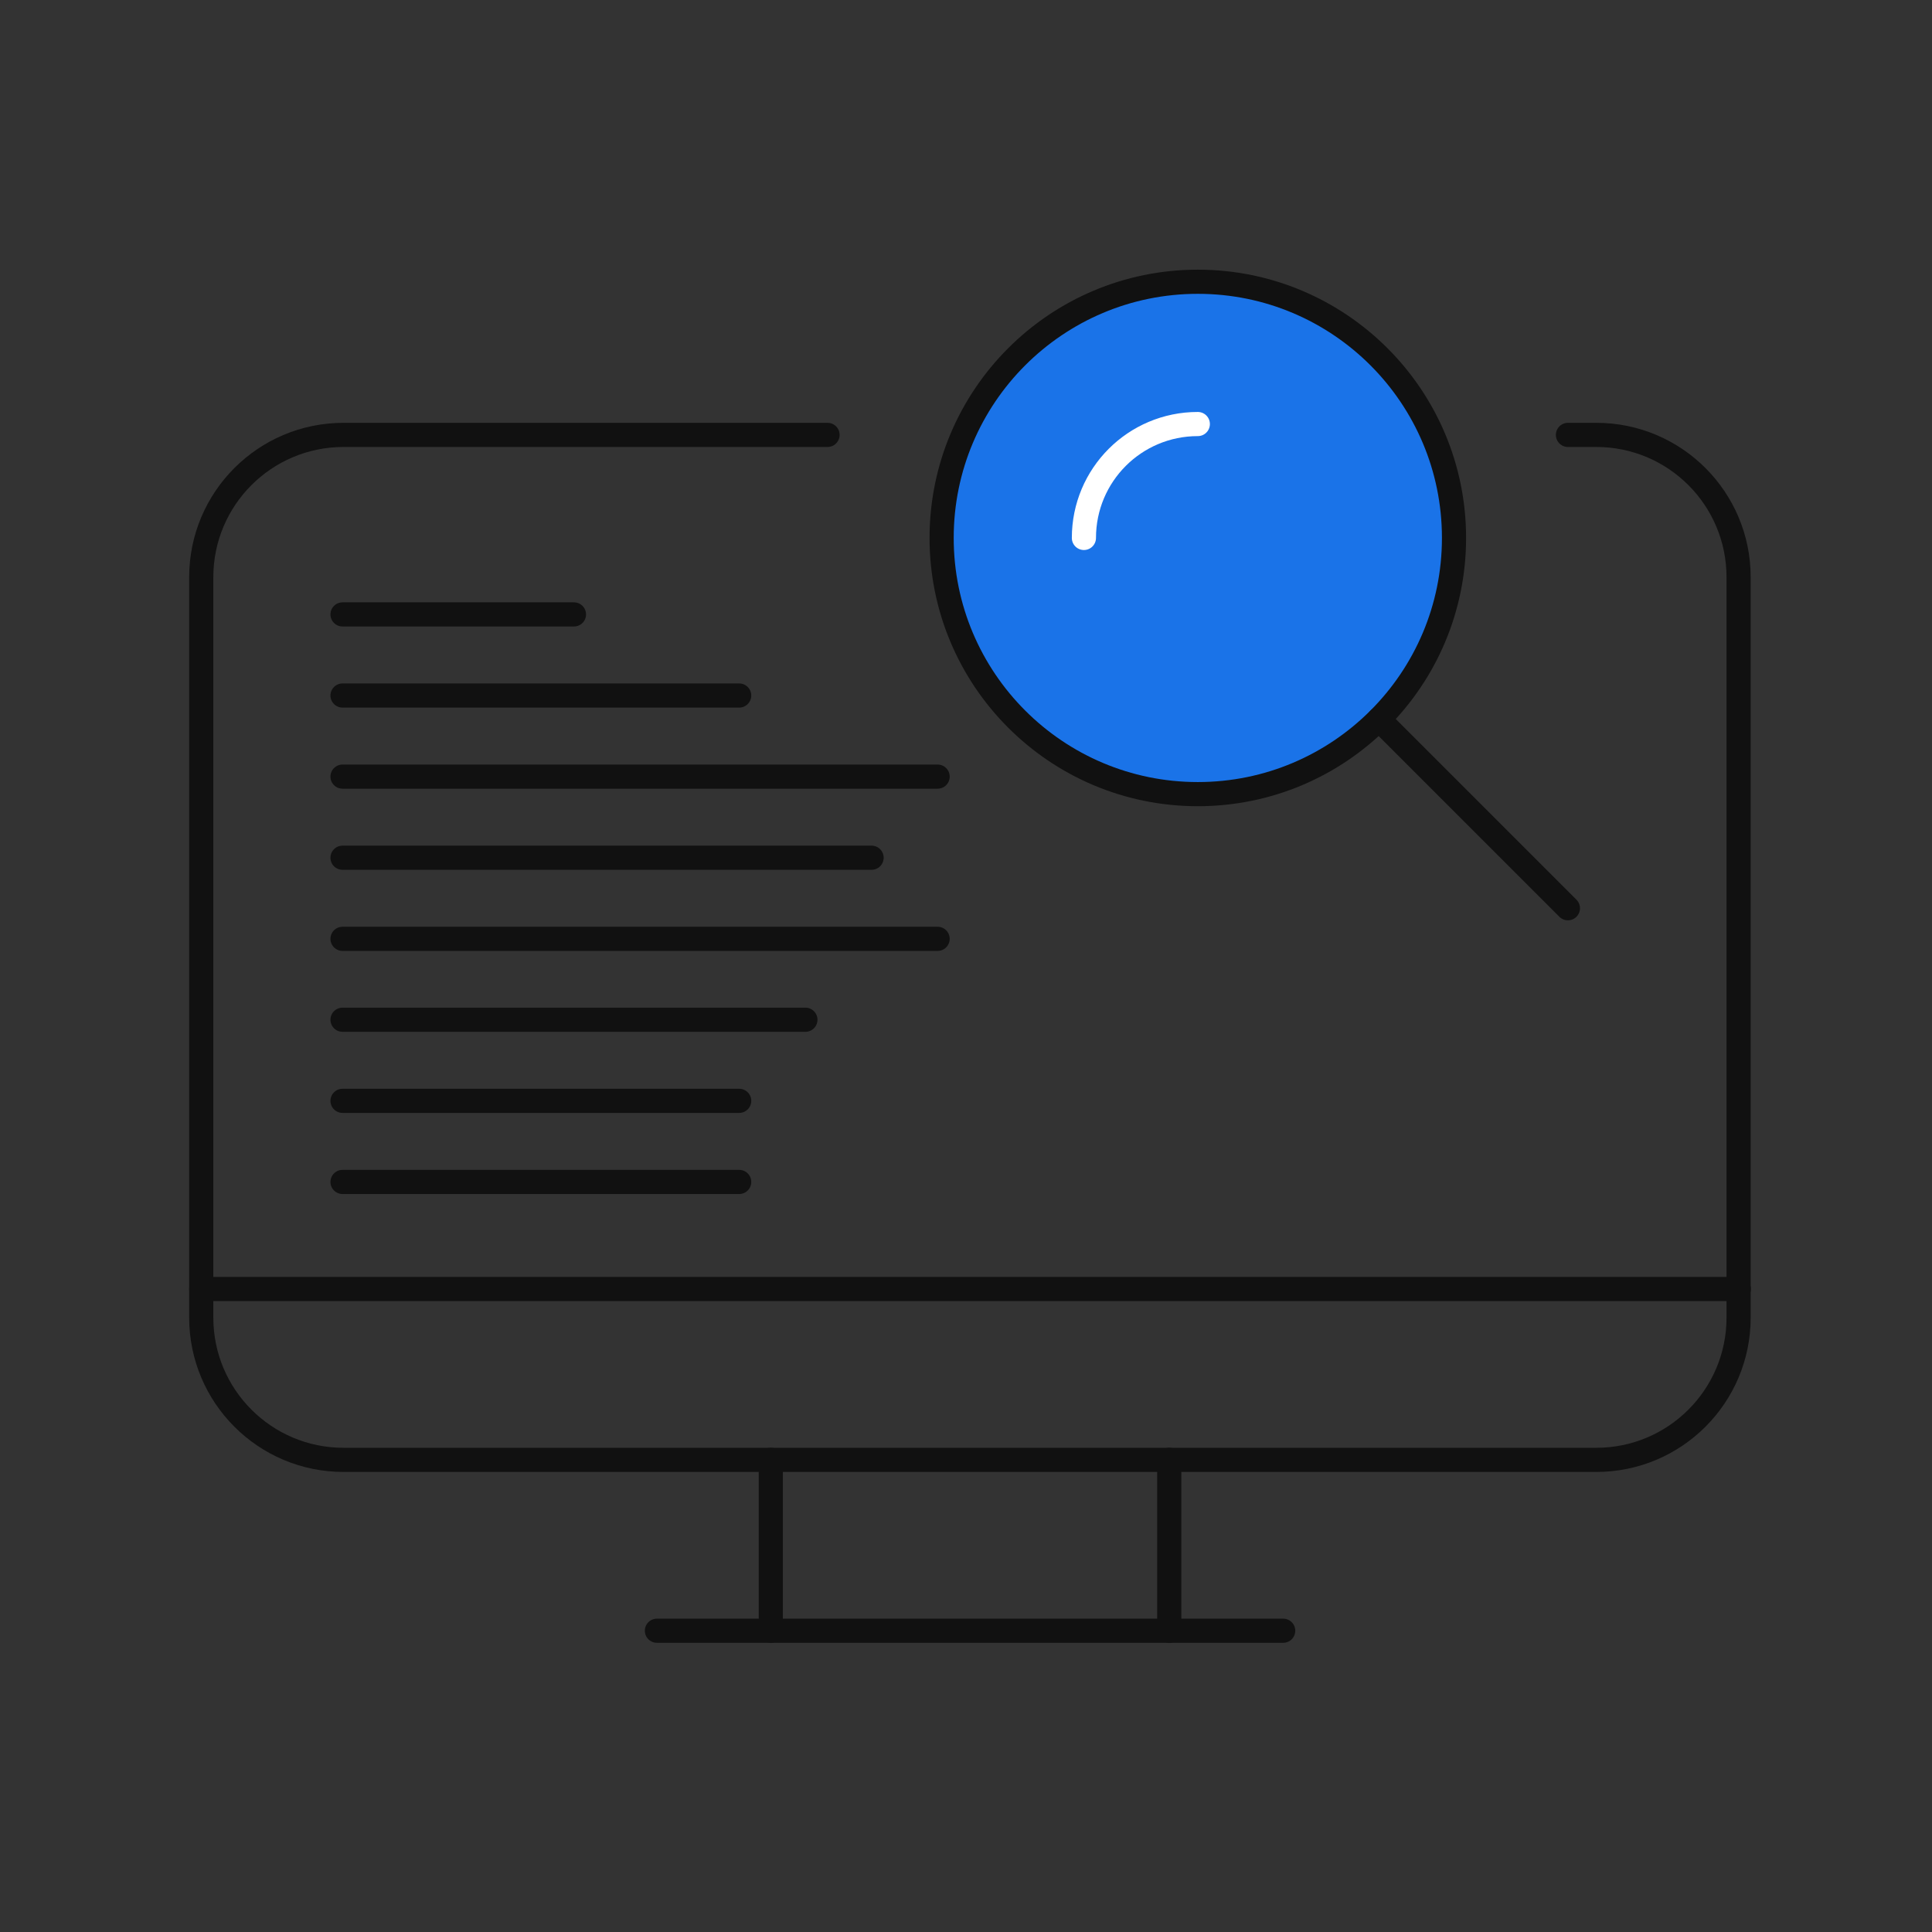 <?xml version="1.0"?>
<svg xmlns="http://www.w3.org/2000/svg" width="96" height="96" viewBox="0 0 96 96" fill="none">
<rect x="0" y="0" width="96" height="96" fill="#333333" stroke="none"/>
<path d="M38.301 81.03V72.54" stroke="#111111" stroke-width="1.2" stroke-linecap="round" stroke-linejoin="round"/>
<path d="M63.761 81.03H32.641" stroke="#111111" stroke-width="1.2" stroke-linecap="round" stroke-linejoin="round"/>
<path d="M58.1 72.54V81.03" stroke="#111111" stroke-width="1.2" stroke-linecap="round" stroke-linejoin="round"/>
<path d="M10 64.05H86.4" stroke="#111111" stroke-width="1.2" stroke-linecap="round" stroke-linejoin="round"/>
<path d="M77.91 21.61H79.32C83.23 21.61 86.39 24.78 86.39 28.68V65.47C86.39 69.38 83.22 72.54 79.32 72.54H17.07C13.16 72.54 10 69.37 10 65.47V28.68C10 24.77 13.17 21.61 17.07 21.61H41.12" stroke="#111111" stroke-width="1.2" stroke-linecap="round" stroke-linejoin="round"/>
<path d="M36.73 58.73H17.02" stroke="#111111" stroke-width="1.2" stroke-linecap="round" stroke-linejoin="round"/>
<path d="M28.52 30.53H17.02" stroke="#111111" stroke-width="1.2" stroke-linecap="round" stroke-linejoin="round"/>
<path d="M40.02 50.67H17.02" stroke="#111111" stroke-width="1.2" stroke-linecap="round" stroke-linejoin="round"/>
<path d="M36.73 54.7H17.02" stroke="#111111" stroke-width="1.2" stroke-linecap="round" stroke-linejoin="round"/>
<path d="M43.309 42.62H17.02" stroke="#111111" stroke-width="1.2" stroke-linecap="round" stroke-linejoin="round"/>
<path d="M46.59 38.59H17.02" stroke="#111111" stroke-width="1.2" stroke-linecap="round" stroke-linejoin="round"/>
<path d="M46.59 46.65H17.02" stroke="#111111" stroke-width="1.2" stroke-linecap="round" stroke-linejoin="round"/>
<path d="M36.73 34.56H17.02" stroke="#111111" stroke-width="1.2" stroke-linecap="round" stroke-linejoin="round"/>
<path d="M59.519 39.46C66.55 39.46 72.249 33.761 72.249 26.73C72.249 19.699 66.55 14 59.519 14C52.489 14 46.789 19.699 46.789 26.73C46.789 33.761 52.489 39.46 59.519 39.46Z" fill="#1A73E8" stroke="#111111" stroke-width="1.2" stroke-linecap="round" stroke-linejoin="round"/>
<path d="M53.859 26.73C53.859 23.6 56.389 21.07 59.519 21.07" stroke="white" stroke-width="1.2" stroke-linecap="round" stroke-linejoin="round"/>
<path d="M77.909 45.13L68.519 35.74" stroke="#111111" stroke-width="1.2" stroke-linecap="round" stroke-linejoin="round"/>
</svg>

